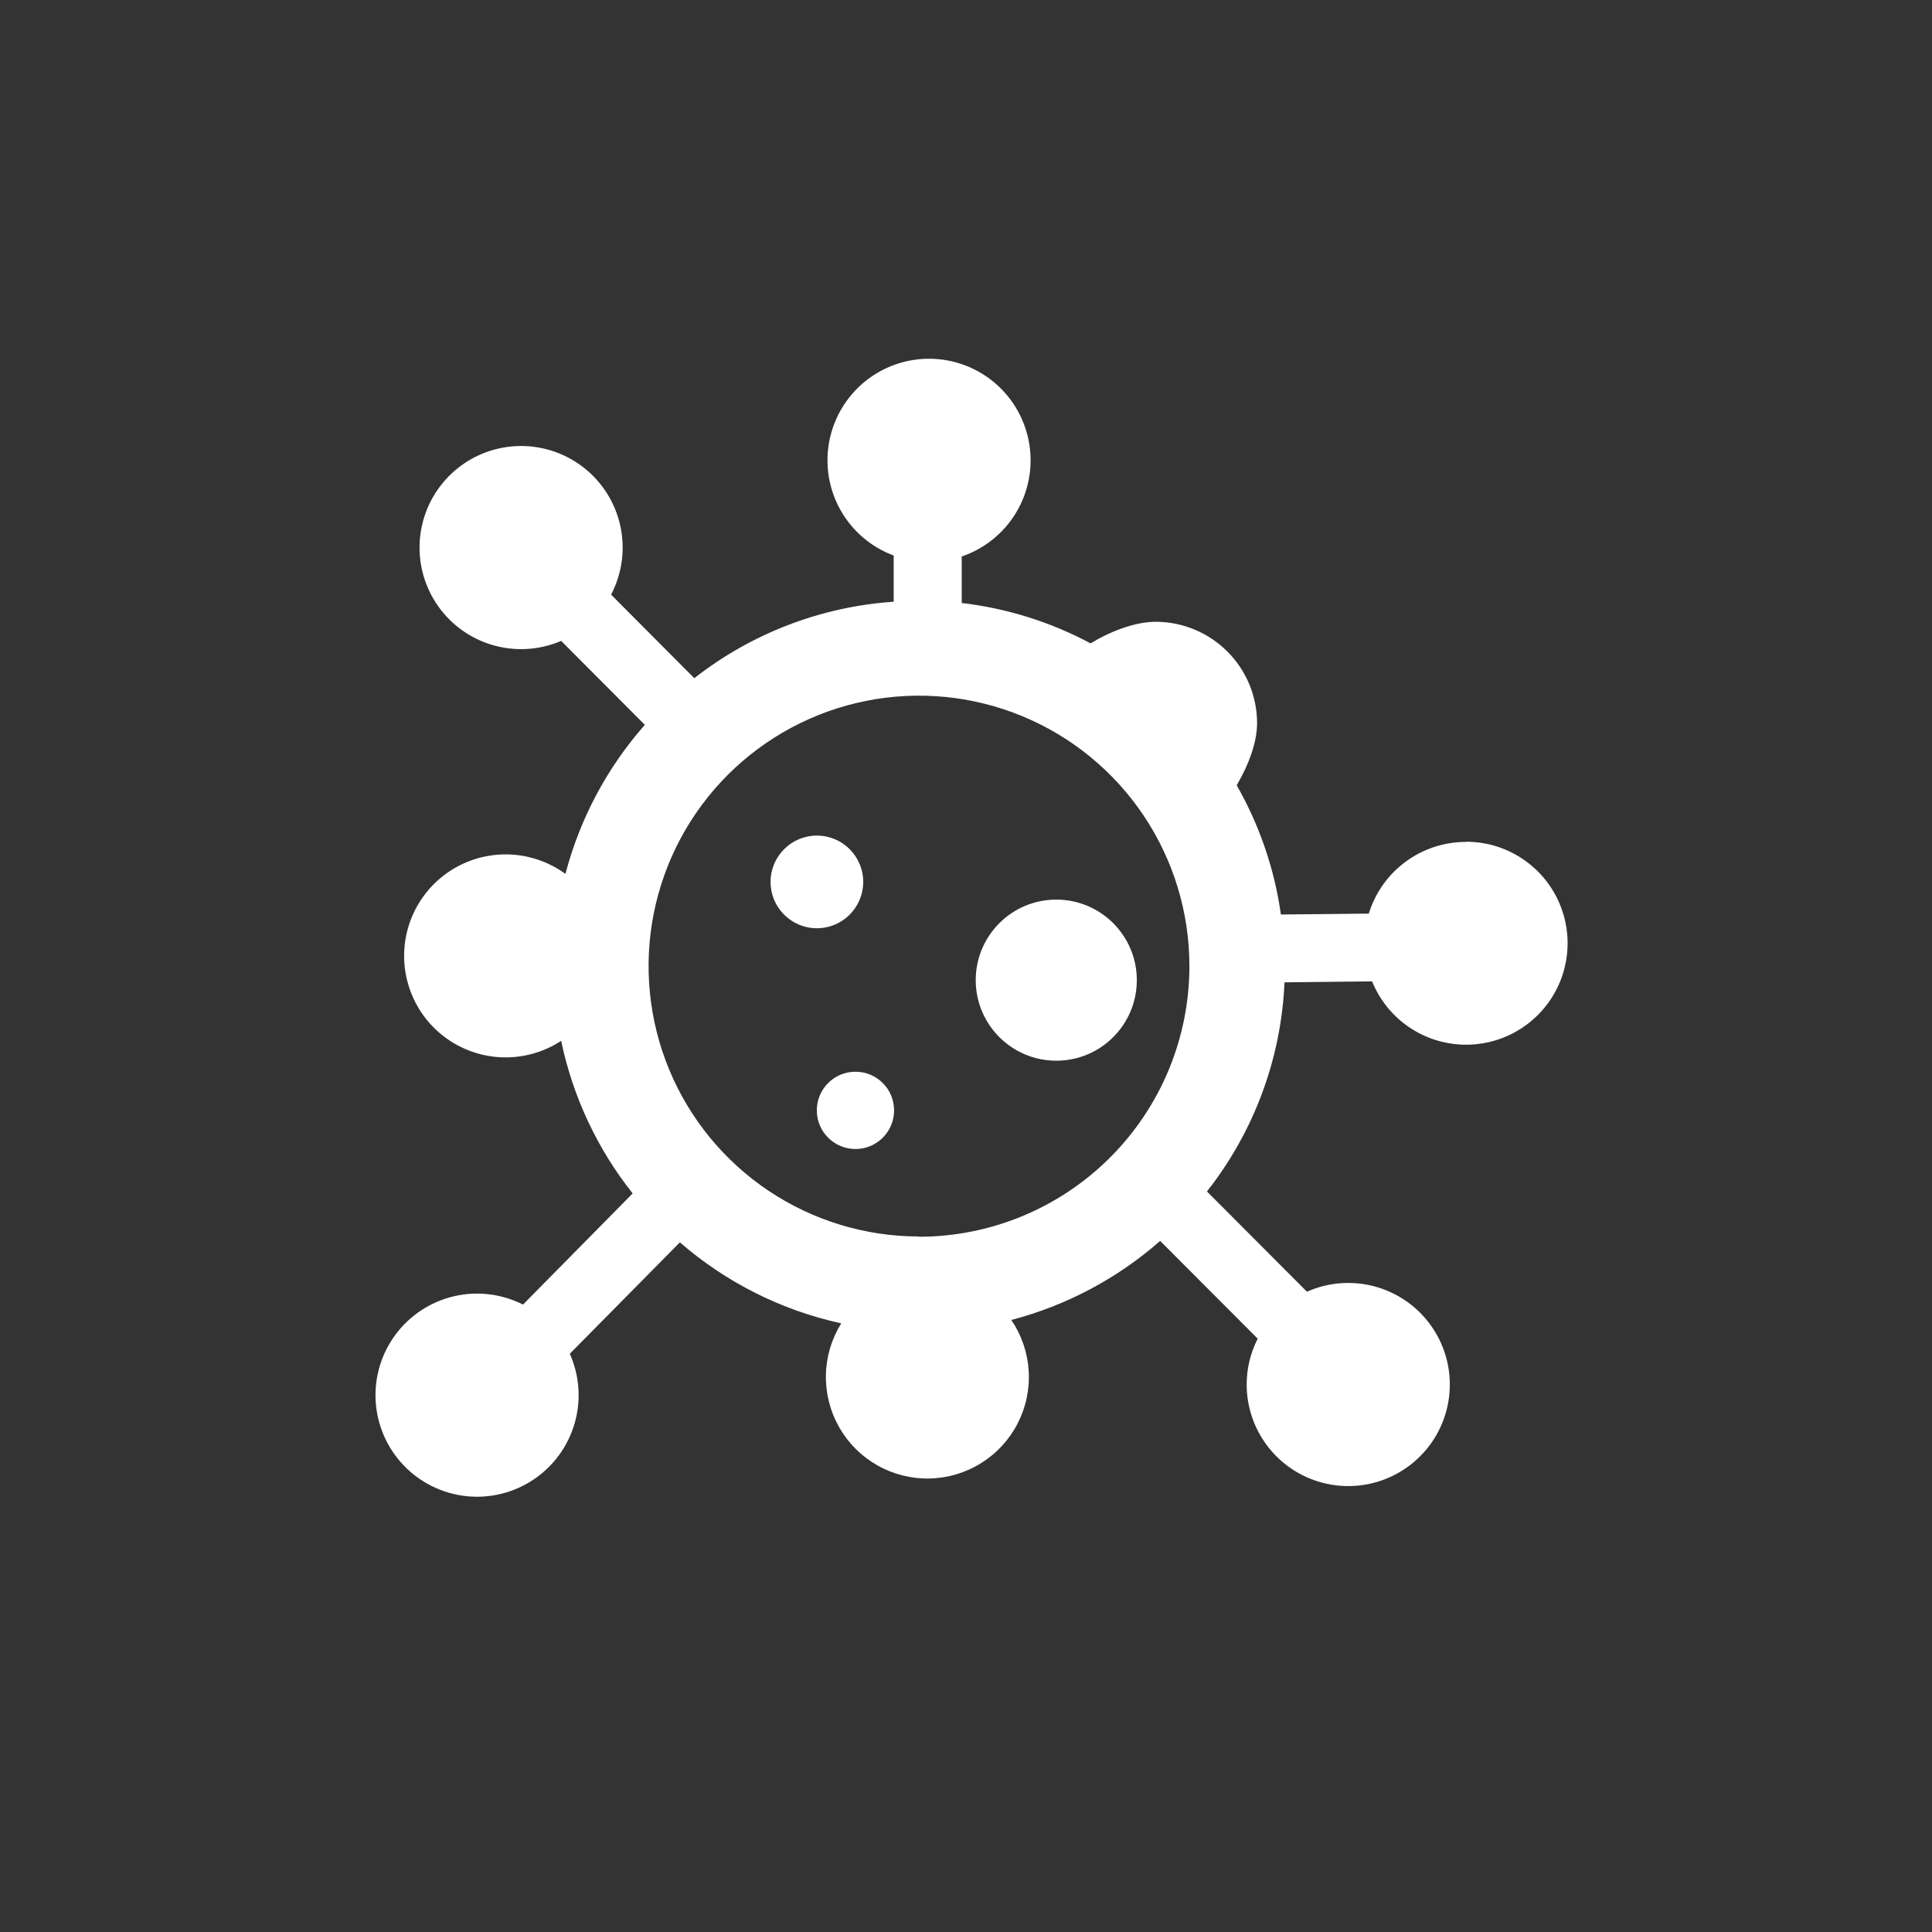 <svg width="284" height="284" viewBox="0 0 284 284" fill="none" xmlns="http://www.w3.org/2000/svg">
<rect x="0" y="0" width="284" height="284" fill="#333333" stroke="none"/>
<path d="M215.47 123.761C212.279 123.763 209.172 124.787 206.606 126.684C204.039 128.581 202.148 131.25 201.21 134.301L188.29 134.431C187.347 127.743 185.141 121.295 181.79 115.431C183.57 112.431 184.79 109.051 184.79 106.321C184.79 102.364 183.218 98.569 180.42 95.771C177.622 92.973 173.827 91.401 169.87 91.401C166.97 91.401 163.41 92.701 160.31 94.571C154.424 91.425 147.999 89.413 141.37 88.641V81.801C144.703 80.668 147.528 78.395 149.348 75.382C151.167 72.369 151.863 68.81 151.314 65.333C150.764 61.857 149.004 58.686 146.344 56.381C143.684 54.076 140.295 52.785 136.776 52.736C133.257 52.687 129.833 53.882 127.109 56.112C124.386 58.342 122.538 61.462 121.891 64.921C121.244 68.381 121.841 71.958 123.575 75.021C125.31 78.084 128.07 80.436 131.37 81.661V88.451C120.695 89.177 110.484 93.093 102.06 99.691L89.83 87.411C91.461 84.292 91.938 80.697 91.176 77.261C90.415 73.825 88.464 70.768 85.668 68.631C82.872 66.493 79.41 65.412 75.895 65.578C72.379 65.745 69.035 67.147 66.454 69.539C63.872 71.931 62.218 75.158 61.784 78.651C61.35 82.144 62.164 85.677 64.082 88.628C66 91.579 68.899 93.758 72.267 94.779C75.635 95.8 79.256 95.599 82.49 94.211L94.79 106.551C89.239 112.84 85.242 120.345 83.12 128.461C80.921 126.856 78.326 125.884 75.614 125.649C72.903 125.414 70.179 125.925 67.737 127.126C65.295 128.328 63.228 130.175 61.761 132.467C60.293 134.759 59.48 137.409 59.41 140.13C59.34 142.851 60.016 145.539 61.364 147.903C62.712 150.268 64.681 152.218 67.059 153.544C69.436 154.869 72.13 155.519 74.85 155.424C77.57 155.328 80.212 154.49 82.49 153.001C84.197 161.194 87.796 168.875 93 175.431L76.88 191.771C73.74 190.178 70.138 189.746 66.711 190.552C63.284 191.357 60.251 193.348 58.149 196.172C56.047 198.996 55.011 202.473 55.224 205.987C55.436 209.501 56.884 212.827 59.311 215.378C61.738 217.928 64.988 219.539 68.487 219.926C71.987 220.312 75.51 219.449 78.435 217.49C81.361 215.531 83.499 212.601 84.473 209.218C85.448 205.834 85.195 202.216 83.76 199.001L99.94 182.621C106.723 188.517 114.88 192.612 123.66 194.531C122.239 196.811 121.46 199.433 121.406 202.119C121.352 204.806 122.024 207.457 123.351 209.793C124.679 212.129 126.612 214.063 128.948 215.391C131.284 216.719 133.935 217.392 136.621 217.338C139.308 217.284 141.93 216.506 144.21 215.086C146.491 213.665 148.346 211.655 149.579 209.268C150.812 206.881 151.378 204.205 151.216 201.523C151.054 198.841 150.171 196.252 148.66 194.031C156.759 191.916 164.252 187.936 170.54 182.411L184.88 196.781C183.814 198.864 183.259 201.171 183.26 203.511C183.258 206.464 184.132 209.352 185.772 211.809C187.412 214.266 189.743 216.181 192.472 217.312C195.2 218.444 198.203 218.74 201.1 218.164C203.997 217.589 206.659 216.166 208.747 214.078C210.836 211.989 212.258 209.328 212.834 206.431C213.409 203.534 213.113 200.531 211.982 197.803C210.85 195.074 208.935 192.742 206.478 191.103C204.022 189.463 201.134 188.589 198.18 188.591C196.092 188.587 194.026 189.027 192.12 189.881L177.42 175.141C184.349 166.343 188.337 155.589 188.82 144.401L201.69 144.261C202.708 146.769 204.389 148.953 206.552 150.579C208.716 152.204 211.282 153.211 213.974 153.491C216.666 153.77 219.383 153.313 221.835 152.166C224.287 151.02 226.381 149.228 227.892 146.982C229.404 144.737 230.276 142.123 230.415 139.42C230.555 136.717 229.957 134.027 228.684 131.638C227.412 129.249 225.514 127.251 223.193 125.858C220.873 124.465 218.217 123.73 215.51 123.731L215.47 123.761ZM135.1 181.761C127.238 181.763 119.552 179.433 113.013 175.066C106.475 170.7 101.379 164.492 98.369 157.229C95.359 149.966 94.57 141.973 96.103 134.262C97.635 126.551 101.42 119.467 106.979 113.907C112.538 108.347 119.621 104.56 127.332 103.025C135.043 101.491 143.035 102.277 150.299 105.286C157.563 108.294 163.772 113.389 168.14 119.926C172.509 126.463 174.84 134.148 174.84 142.011C174.84 152.555 170.655 162.668 163.204 170.129C155.752 177.589 145.644 181.787 135.1 181.801V181.761Z" fill="white"/>
<path d="M120.08 136.45C123.841 136.45 126.89 133.401 126.89 129.64C126.89 125.879 123.841 122.83 120.08 122.83C116.319 122.83 113.27 125.879 113.27 129.64C113.27 133.401 116.319 136.45 120.08 136.45Z" fill="white"/>
<path d="M125.75 168.901C128.887 168.901 131.43 166.358 131.43 163.221C131.43 160.084 128.887 157.541 125.75 157.541C122.613 157.541 120.07 160.084 120.07 163.221C120.07 166.358 122.613 168.901 125.75 168.901Z" fill="white"/>
<path d="M155.27 155.92C161.809 155.92 167.11 150.619 167.11 144.08C167.11 137.541 161.809 132.24 155.27 132.24C148.731 132.24 143.43 137.541 143.43 144.08C143.43 150.619 148.731 155.92 155.27 155.92Z" fill="white"/>
</svg>
